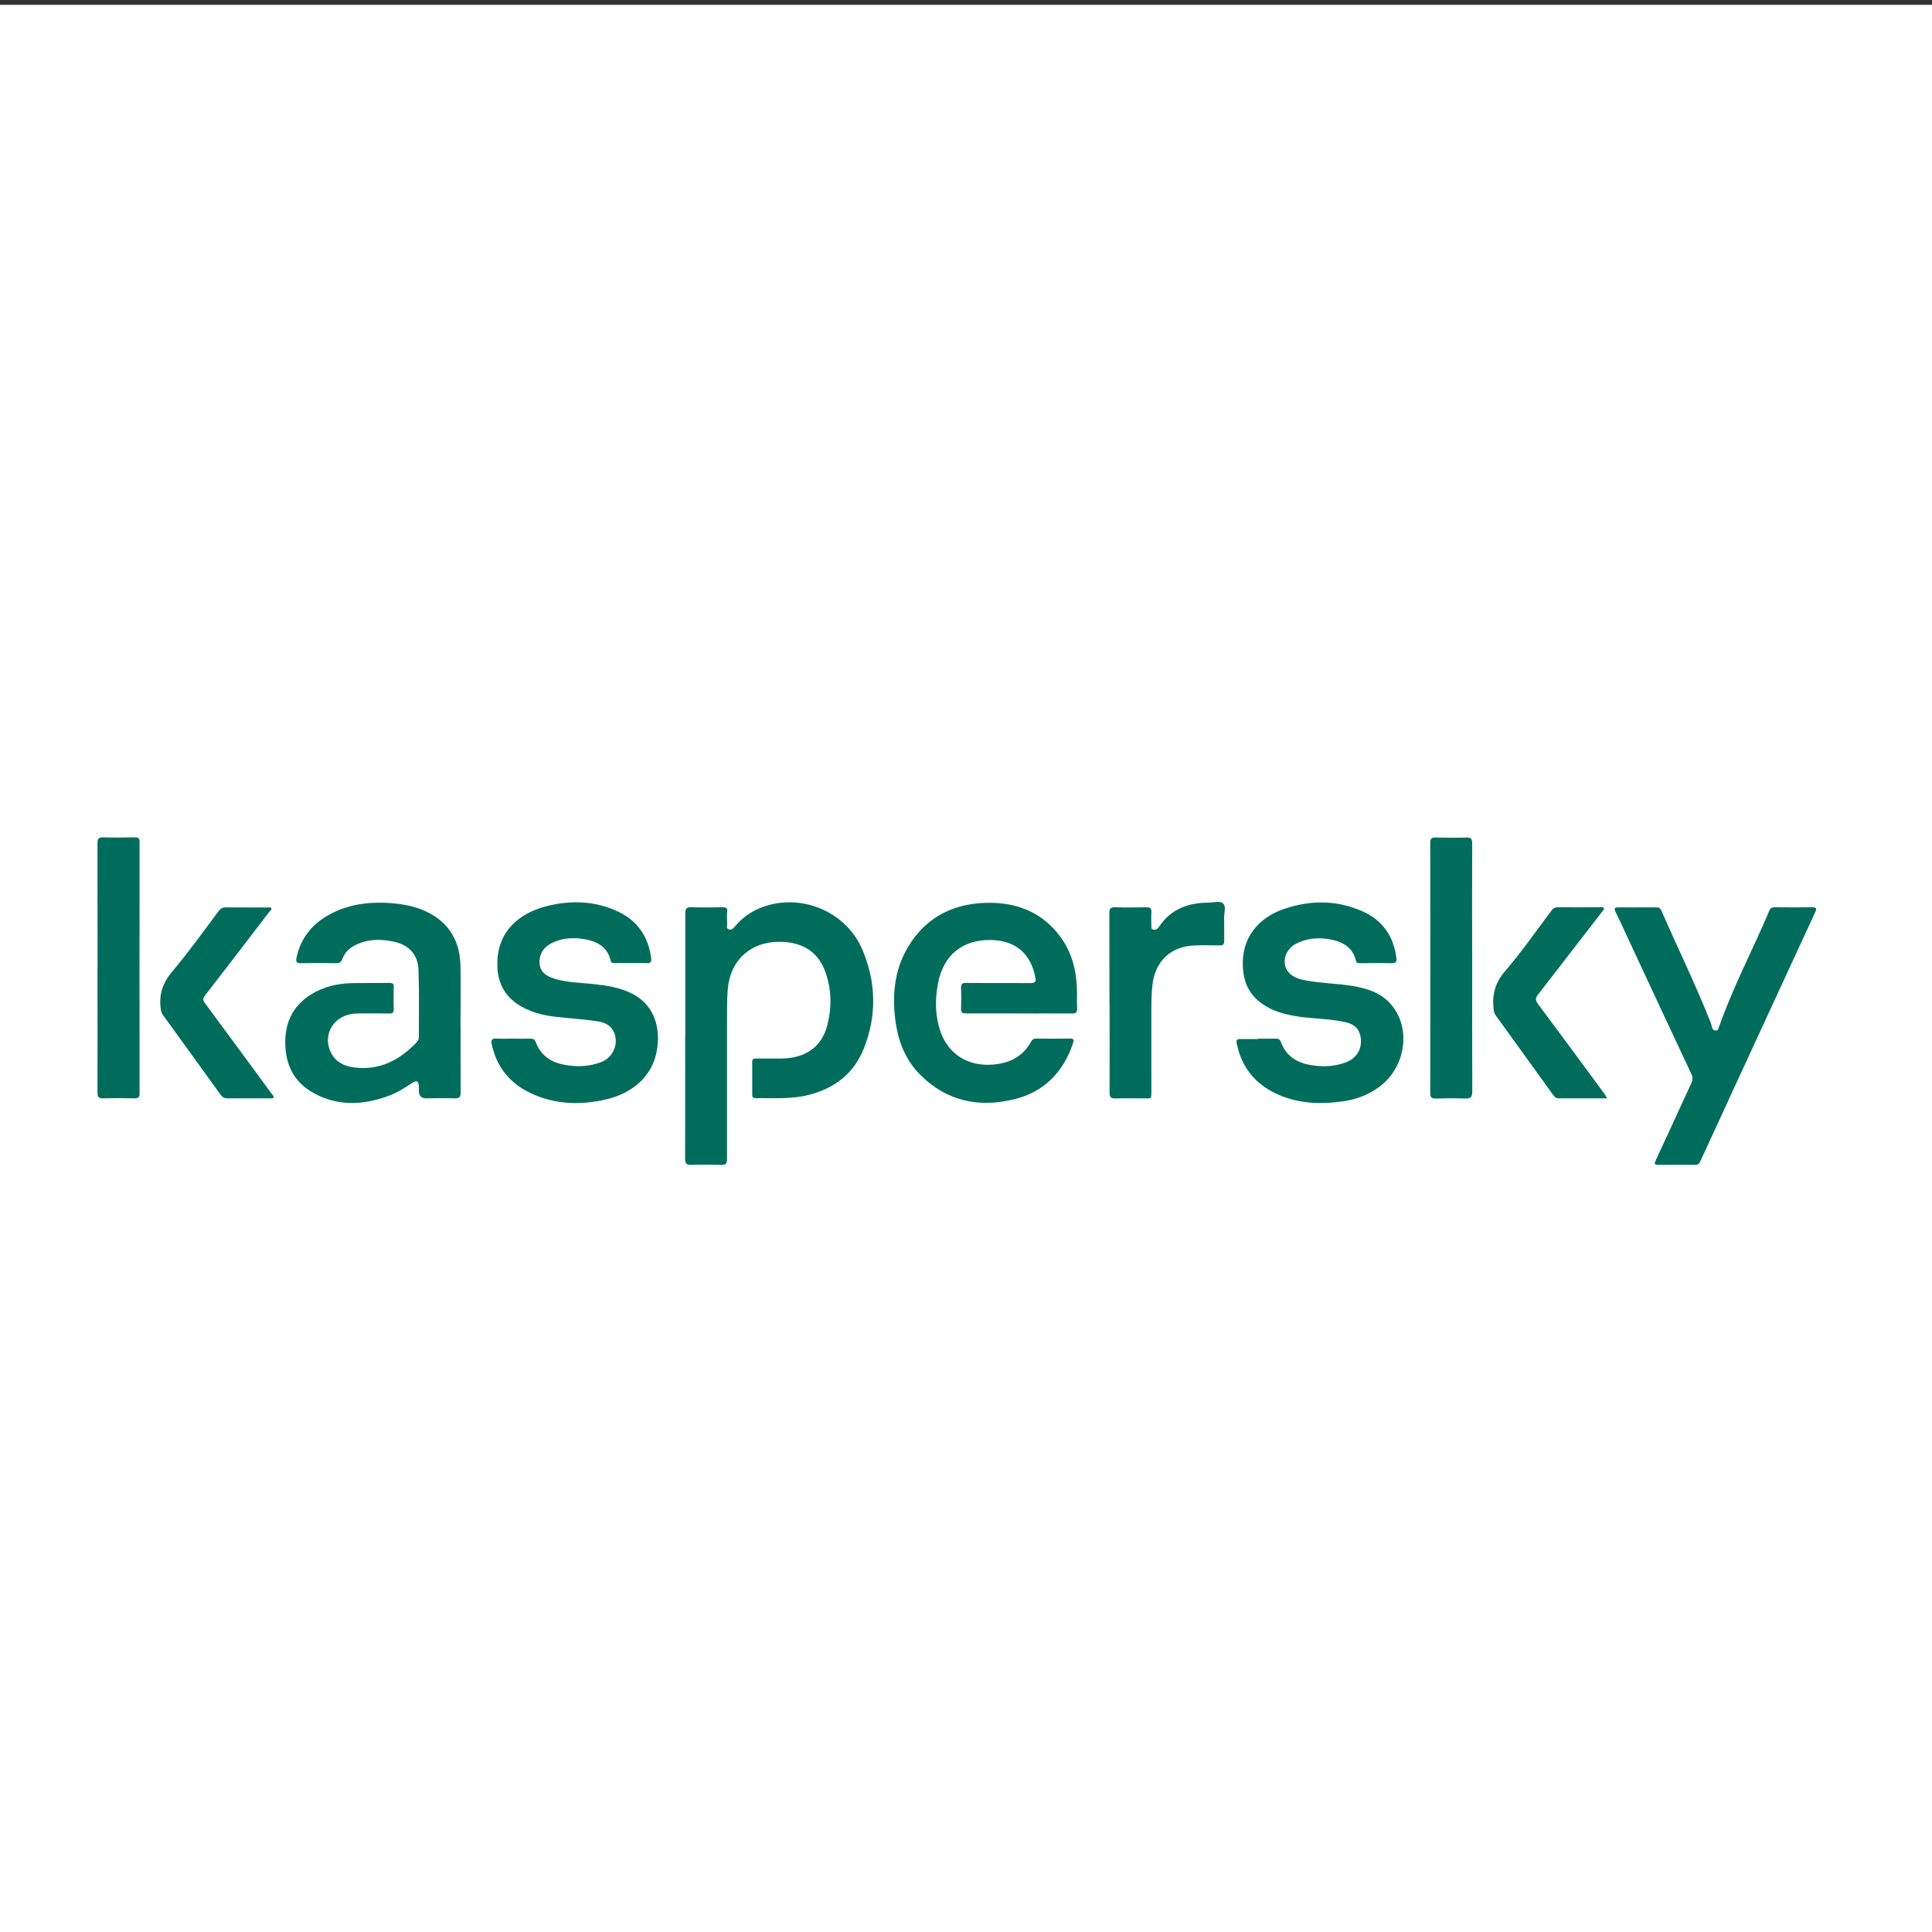 <?xml version="1.0" encoding="UTF-8"?>
<svg id="Layer_1" data-name="Layer 1" xmlns="http://www.w3.org/2000/svg" width="200" height="200" viewBox="0 0 200 200">
  <rect x="0" y="0" width="200" height="200" fill="#333333" stroke="none"/>
  <defs>
    <style>
      .cls-1 {
        fill: #fff;
      }

      .cls-2 {
        fill: #016d5c;
      }

      .cls-3 {
        fill: #006d5c;
      }
    </style>
  </defs>
  <rect class="cls-1" y=".5" width="200" height="200"/>
  <g>
    <path class="cls-3" d="m70.94,107.23c0-4.23,0-8.46,0-12.69,0-.46.1-.64.6-.62,1.09.03,2.17.02,3.26,0,.35,0,.53.05.48.47-.05.39-.02.8,0,1.2.01.21-.13.5.15.61.29.12.48-.09.66-.31.76-.9,1.7-1.57,2.82-1.98,4.02-1.49,8.67.43,10.36,4.39,1.43,3.36,1.51,6.82.16,10.23-1.02,2.58-3.02,4.13-5.7,4.81-1.81.47-3.67.32-5.52.34-.25,0-.34-.11-.34-.34,0-1.14,0-2.29,0-3.43,0-.36.22-.33.46-.33.84,0,1.68,0,2.52,0,.61,0,1.22-.08,1.8-.25,1.64-.5,2.6-1.63,3.01-3.27.45-1.8.42-3.58-.18-5.34-.75-2.18-2.36-3.16-4.61-3.22-3.13-.09-5.31,1.89-5.54,4.99-.09,1.16-.06,2.32-.07,3.48,0,4.67,0,9.34,0,14,0,.47-.11.64-.6.62-1.03-.03-2.06-.04-3.09,0-.55.02-.65-.18-.65-.68.02-4.23.01-8.46.01-12.69Z"/>
    <path class="cls-3" d="m47.68,106.44c0,2.21-.01,4.42.01,6.63,0,.52-.16.65-.65.63-.97-.04-1.95,0-2.92,0q-.76,0-.76-.79c0-.13,0-.27,0-.4-.01-.61-.22-.73-.73-.38-.78.52-1.57,1.01-2.45,1.33-2.58.94-5.15,1.07-7.63-.26-1.93-1.03-2.91-2.7-3.01-4.9-.11-2.28.68-4.11,2.63-5.34,1.32-.83,2.8-1.16,4.35-1.19,1.26-.02,2.52,0,3.78-.02.36,0,.47.09.46.44-.02.76-.03,1.52,0,2.29.01.38-.15.44-.47.44-1.13-.01-2.25-.03-3.38,0-2.31.05-3.65,2.17-2.6,4.14.49.92,1.37,1.31,2.34,1.44,2.65.34,4.73-.76,6.5-2.62.12-.13.21-.28.21-.46,0-2.34.04-4.69-.04-7.03-.05-1.55-.97-2.54-2.47-2.89-1.38-.31-2.75-.32-4.07.34-.63.31-1.09.77-1.33,1.42-.13.35-.31.46-.67.45-1.2-.02-2.4-.03-3.6,0-.51.02-.57-.17-.48-.6.41-1.87,1.46-3.28,3.09-4.26,2.09-1.25,4.39-1.54,6.77-1.35,1.26.1,2.49.34,3.64.9,2.32,1.13,3.42,3.06,3.47,5.59.04,2.15,0,4.31,0,6.46Z"/>
    <path class="cls-3" d="m105.49,104.91c-1.83,0-3.66-.01-5.49,0-.4,0-.53-.11-.51-.51.03-.7.03-1.41,0-2.11-.02-.42.1-.55.54-.54,2.21.03,4.42,0,6.63.02.52,0,.61-.15.51-.63-.48-2.43-2.05-3.77-4.53-3.83-2.99-.07-4.98,1.54-5.54,4.5-.33,1.71-.3,3.42.29,5.06.84,2.32,2.9,3.56,5.45,3.33,1.7-.15,3.06-.84,3.91-2.39.12-.23.3-.3.56-.3,1.14.01,2.29.02,3.43,0,.46-.01.45.16.33.51-1.01,3-3.01,5.03-6.09,5.78-3.66.89-7,.2-9.73-2.55-1.44-1.45-2.2-3.26-2.51-5.26-.42-2.78-.21-5.5,1.26-7.96,1.94-3.26,4.99-4.64,8.69-4.57,2.95.06,5.44,1.19,7.19,3.67,1.08,1.54,1.53,3.29,1.6,5.15.03.68-.02,1.37.02,2.06.03.46-.11.59-.57.58-1.81-.02-3.62,0-5.43,0Z"/>
    <path class="cls-3" d="m130.24,107.52c.61,0,1.22.01,1.83,0,.27,0,.43.08.52.33.52,1.41,1.59,2.14,3.02,2.39,1.29.23,2.58.19,3.82-.31,1.15-.47,1.68-1.6,1.37-2.8-.21-.81-.81-1.16-1.55-1.32-1.51-.34-3.07-.34-4.59-.54-1.52-.21-2.99-.56-4.23-1.53-1.11-.86-1.64-2.01-1.75-3.38-.29-3.44,1.81-5.44,4.25-6.27,2.75-.94,5.51-.93,8.18.28,2.03.92,3.15,2.56,3.44,4.77.06.42-.04.58-.49.57-1.09-.03-2.17,0-3.26,0-.19,0-.36.02-.43-.25-.31-1.29-1.23-1.91-2.45-2.17-1.31-.28-2.58-.21-3.78.42-1.13.6-1.51,2-.78,2.9.47.58,1.17.76,1.86.89,1.57.3,3.18.3,4.76.56,1.53.25,2.99.71,4.03,1.93,2.09,2.44,1.52,6.43-1.16,8.47-1.12.85-2.39,1.34-3.76,1.54-2.35.34-4.68.27-6.89-.74-2.28-1.05-3.7-2.8-4.18-5.28-.06-.29.02-.43.34-.42.63.01,1.26,0,1.89,0Z"/>
    <path class="cls-3" d="m53.11,107.52c.61,0,1.22.01,1.83,0,.27,0,.41.08.51.34.5,1.33,1.49,2.07,2.86,2.34,1.35.27,2.69.24,3.99-.28,1.29-.53,1.84-2.12,1.14-3.28-.47-.77-1.3-.89-2.09-.99-1.27-.16-2.54-.24-3.81-.39-1.43-.17-2.8-.51-4.02-1.35-1.57-1.09-2.11-2.63-2.03-4.45.14-3.19,2.37-4.98,5.16-5.67,2.48-.62,4.96-.53,7.32.57,2.04.96,3.15,2.61,3.44,4.84.05.38-.07.51-.46.5-1.09-.02-2.17,0-3.26,0-.2,0-.41.04-.48-.27-.35-1.5-1.51-2.02-2.85-2.23-1.04-.16-2.1-.09-3.08.35-.73.33-1.28.84-1.4,1.67-.15,1.07.31,1.7,1.44,2.07,1.3.42,2.66.43,4.01.57,1.44.15,2.86.35,4.18,1.04,2.04,1.08,2.74,3.09,2.58,5.13-.24,3.21-2.5,5.17-5.55,5.83-2.56.55-5.12.46-7.55-.67-2.19-1.02-3.57-2.71-4.09-5.09-.1-.46.03-.62.51-.59.57.04,1.14,0,1.72,0h0Z"/>
    <path class="cls-3" d="m169.5,93.93c.65,0,1.3,0,1.95,0,.25,0,.41.06.53.32,1.68,3.85,3.53,7.63,5.08,11.53.07.18.12.36.16.54.05.21.14.34.37.36.27.02.28-.16.35-.34,1.45-4.16,3.52-8.04,5.23-12.09.12-.28.31-.33.59-.33,1.28.01,2.56.02,3.83,0,.49,0,.48.16.31.53-2.39,5.16-4.76,10.33-7.15,15.49-1.58,3.42-3.15,6.83-4.72,10.25-.12.27-.26.41-.59.4-1.24-.02-2.48-.01-3.72,0-.38,0-.52-.03-.32-.47,1.24-2.65,2.45-5.32,3.68-7.98.16-.34.17-.62.01-.96-2.09-4.44-4.16-8.89-6.23-13.33-.53-1.14-1.04-2.28-1.6-3.4-.24-.49-.05-.53.37-.52.63.02,1.26,0,1.89,0Z"/>
    <path class="cls-3" d="m114.85,103.78c0-3.08,0-6.17-.01-9.25,0-.46.11-.63.6-.61,1.09.04,2.17.02,3.26,0,.37,0,.51.1.49.49-.03.47,0,.95,0,1.43,0,.15-.04.33.16.38.16.04.34.05.48-.1.06-.07.13-.14.18-.22,1.22-1.82,3.03-2.45,5.12-2.46.51,0,1.16-.22,1.49.09.33.32.09.97.1,1.48.02.8,0,1.6.01,2.4,0,.35-.12.46-.47.46-.86-.02-1.72-.03-2.57,0-2.48.08-4.11,1.62-4.39,4.09-.12,1.05-.11,2.09-.11,3.13,0,2.57,0,5.14,0,7.71,0,1.1.04.88-.86.9-.95.01-1.91-.02-2.86.01-.48.02-.62-.14-.61-.61.02-3.1,0-6.21,0-9.31Z"/>
    <path class="cls-3" d="m10.1,100.18c0-4.28,0-8.57-.01-12.85,0-.48.09-.67.62-.65,1.07.04,2.13.02,3.2,0,.37,0,.54.06.54.49-.01,8.66-.01,17.33,0,25.99,0,.44-.14.55-.56.54-1.07-.03-2.14-.03-3.2,0-.49.02-.6-.16-.6-.62.02-4.3,0-8.61,0-12.91Z"/>
    <path class="cls-2" d="m152.4,100.19c0,4.27-.01,8.53.01,12.8,0,.59-.18.75-.75.73-1.01-.04-2.02-.03-3.03,0-.41,0-.57-.1-.57-.54.01-8.65.01-17.29,0-25.94,0-.44.15-.55.56-.54,1.07.02,2.14.03,3.2,0,.46-.01.58.15.58.59-.02,4.3,0,8.61,0,12.91Z"/>
    <path class="cls-3" d="m25.75,113.7c-.74,0-1.49,0-2.23,0-.29,0-.48-.1-.66-.34-2-2.78-4.01-5.54-6.01-8.31-.15-.21-.18-.44-.22-.69-.18-1.45.23-2.64,1.2-3.79,1.69-2,3.22-4.14,4.79-6.24.22-.29.45-.41.81-.4,1.43.02,2.86,0,4.29.01.13,0,.29-.07.36.08.07.15-.09.23-.17.33-2.22,2.9-4.43,5.8-6.67,8.68-.25.32-.26.51-.02.82,2.26,3.05,4.51,6.12,6.76,9.18.08.11.15.22.24.32.21.27.12.36-.19.35-.76,0-1.52,0-2.29,0h0Z"/>
    <path class="cls-3" d="m166.37,113.7c-1.75,0-3.39,0-5.03,0-.27,0-.41-.15-.55-.34-1.99-2.76-3.98-5.51-5.97-8.27-.15-.21-.19-.44-.21-.69-.15-1.46.17-2.67,1.18-3.85,1.72-2,3.23-4.17,4.82-6.29.18-.24.36-.34.66-.34,1.47.01,2.94,0,4.4,0,.12,0,.3-.07.36.09.05.13-.08.24-.16.34-2.22,2.87-4.43,5.75-6.66,8.62-.27.35-.28.57-.02.93,2.31,3.09,4.59,6.2,6.88,9.3.09.12.15.25.29.49Z"/>
  </g>
</svg>